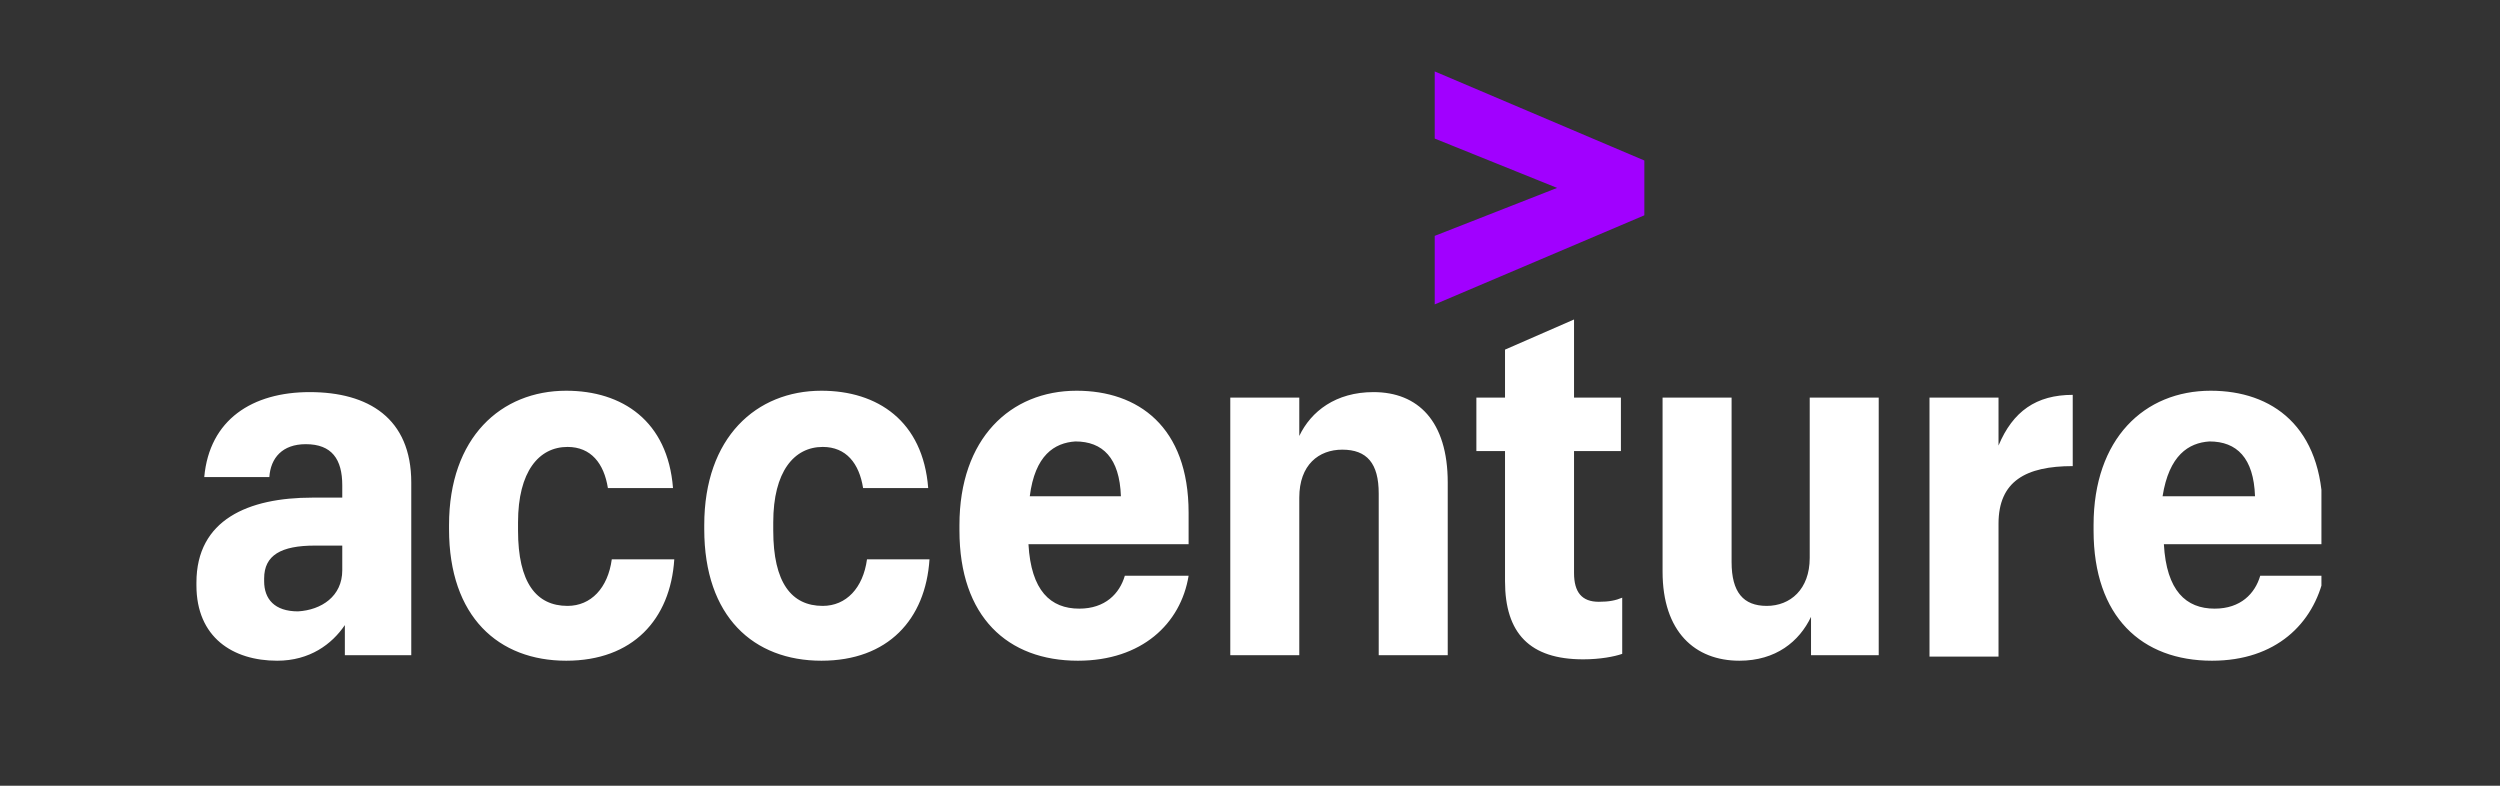 <?xml version="1.0" encoding="UTF-8"?> <svg xmlns="http://www.w3.org/2000/svg" width="140" height="44" viewBox="0 0 140 44" fill="none"><rect x="0" y="0" width="140" height="44" fill="#333333" stroke="none"/><g clip-path="url(#clip0_587_1541)"><path d="M80.344 13.209L87.198 10.523L80.344 7.76V4L92.083 8.988V12.058L80.344 17.047V13.209Z" fill="#A100FF"></path><path d="M15.521 37C13.042 37 11 35.695 11 32.779V32.626C11 29.095 13.917 27.867 17.49 27.867H19.167V27.177C19.167 25.718 18.583 24.874 17.125 24.874C15.812 24.874 15.156 25.642 15.083 26.716H11.438C11.729 23.493 14.135 21.958 17.344 21.958C20.625 21.958 23.031 23.416 23.031 27.023V36.693H19.312V35.005C18.583 36.079 17.344 37 15.521 37ZM19.167 31.935V30.553H17.635C15.74 30.553 14.792 31.091 14.792 32.395V32.549C14.792 33.546 15.375 34.237 16.688 34.237C18 34.16 19.167 33.393 19.167 31.935ZM31.708 37C27.917 37 25.146 34.544 25.146 29.633V29.402C25.146 24.491 28.062 21.881 31.708 21.881C34.844 21.881 37.396 23.57 37.688 27.33H34.042C33.823 25.949 33.094 25.028 31.781 25.028C30.177 25.028 29.01 26.409 29.01 29.249V29.709C29.01 32.626 30.031 33.93 31.781 33.93C33.094 33.93 34.042 32.932 34.26 31.321H37.76C37.542 34.698 35.427 37 31.708 37ZM46 37C42.208 37 39.438 34.544 39.438 29.633V29.402C39.438 24.491 42.354 21.881 46 21.881C49.135 21.881 51.688 23.57 51.979 27.33H48.333C48.115 25.949 47.385 25.028 46.073 25.028C44.469 25.028 43.302 26.409 43.302 29.249V29.709C43.302 32.626 44.323 33.93 46.073 33.93C47.385 33.93 48.333 32.932 48.552 31.321H52.052C51.833 34.698 49.719 37 46 37ZM60.365 37C56.427 37 53.729 34.544 53.729 29.709V29.402C53.729 24.567 56.573 21.881 60.292 21.881C63.719 21.881 66.562 23.877 66.562 28.712V30.477H57.594C57.74 33.086 58.833 34.084 60.438 34.084C61.896 34.084 62.698 33.239 62.99 32.242H66.562C66.125 34.928 63.938 37 60.365 37ZM57.667 27.791H62.771C62.698 25.642 61.75 24.721 60.219 24.721C59.052 24.798 57.958 25.488 57.667 27.791ZM68.896 22.265H72.76V24.414C73.417 23.032 74.802 21.958 76.917 21.958C79.396 21.958 81.073 23.57 81.073 27.023V36.693H77.208V27.637C77.208 25.949 76.552 25.181 75.167 25.181C73.854 25.181 72.76 26.026 72.76 27.867V36.693H68.896V22.265ZM88.146 17.891V22.265H90.771V25.258H88.146V32.088C88.146 33.163 88.583 33.7 89.531 33.7C90.115 33.7 90.479 33.623 90.844 33.47V36.616C90.406 36.77 89.604 36.923 88.656 36.923C85.667 36.923 84.281 35.465 84.281 32.549V25.258H82.677V22.265H84.281V19.579L88.146 17.891ZM105.208 36.693H101.417V34.544C100.76 35.925 99.448 37 97.406 37C94.927 37 93.104 35.388 93.104 32.012V22.265H96.969V31.474C96.969 33.163 97.625 33.93 98.938 33.93C100.25 33.93 101.344 33.009 101.344 31.244V22.265H105.208V36.693ZM108.052 22.265H111.917V24.951C112.719 23.032 114.031 22.112 116.073 22.112V26.102C113.448 26.102 111.917 26.946 111.917 29.326V36.77H108.052V22.265ZM123.875 37C119.938 37 117.24 34.544 117.24 29.709V29.402C117.24 24.567 120.083 21.881 123.802 21.881C127.229 21.881 130.073 23.877 130.073 28.712V30.477H121.177C121.323 33.086 122.417 34.084 124.021 34.084C125.479 34.084 126.281 33.239 126.573 32.242H130.146C129.562 34.928 127.448 37 123.875 37ZM121.104 27.791H126.281C126.208 25.642 125.26 24.721 123.729 24.721C122.563 24.798 121.469 25.488 121.104 27.791Z" fill="white"></path></g><defs><clipPath id="clip0_587_1541"><rect width="119" height="33" fill="white" transform="translate(11 4)"></rect></clipPath></defs></svg> 